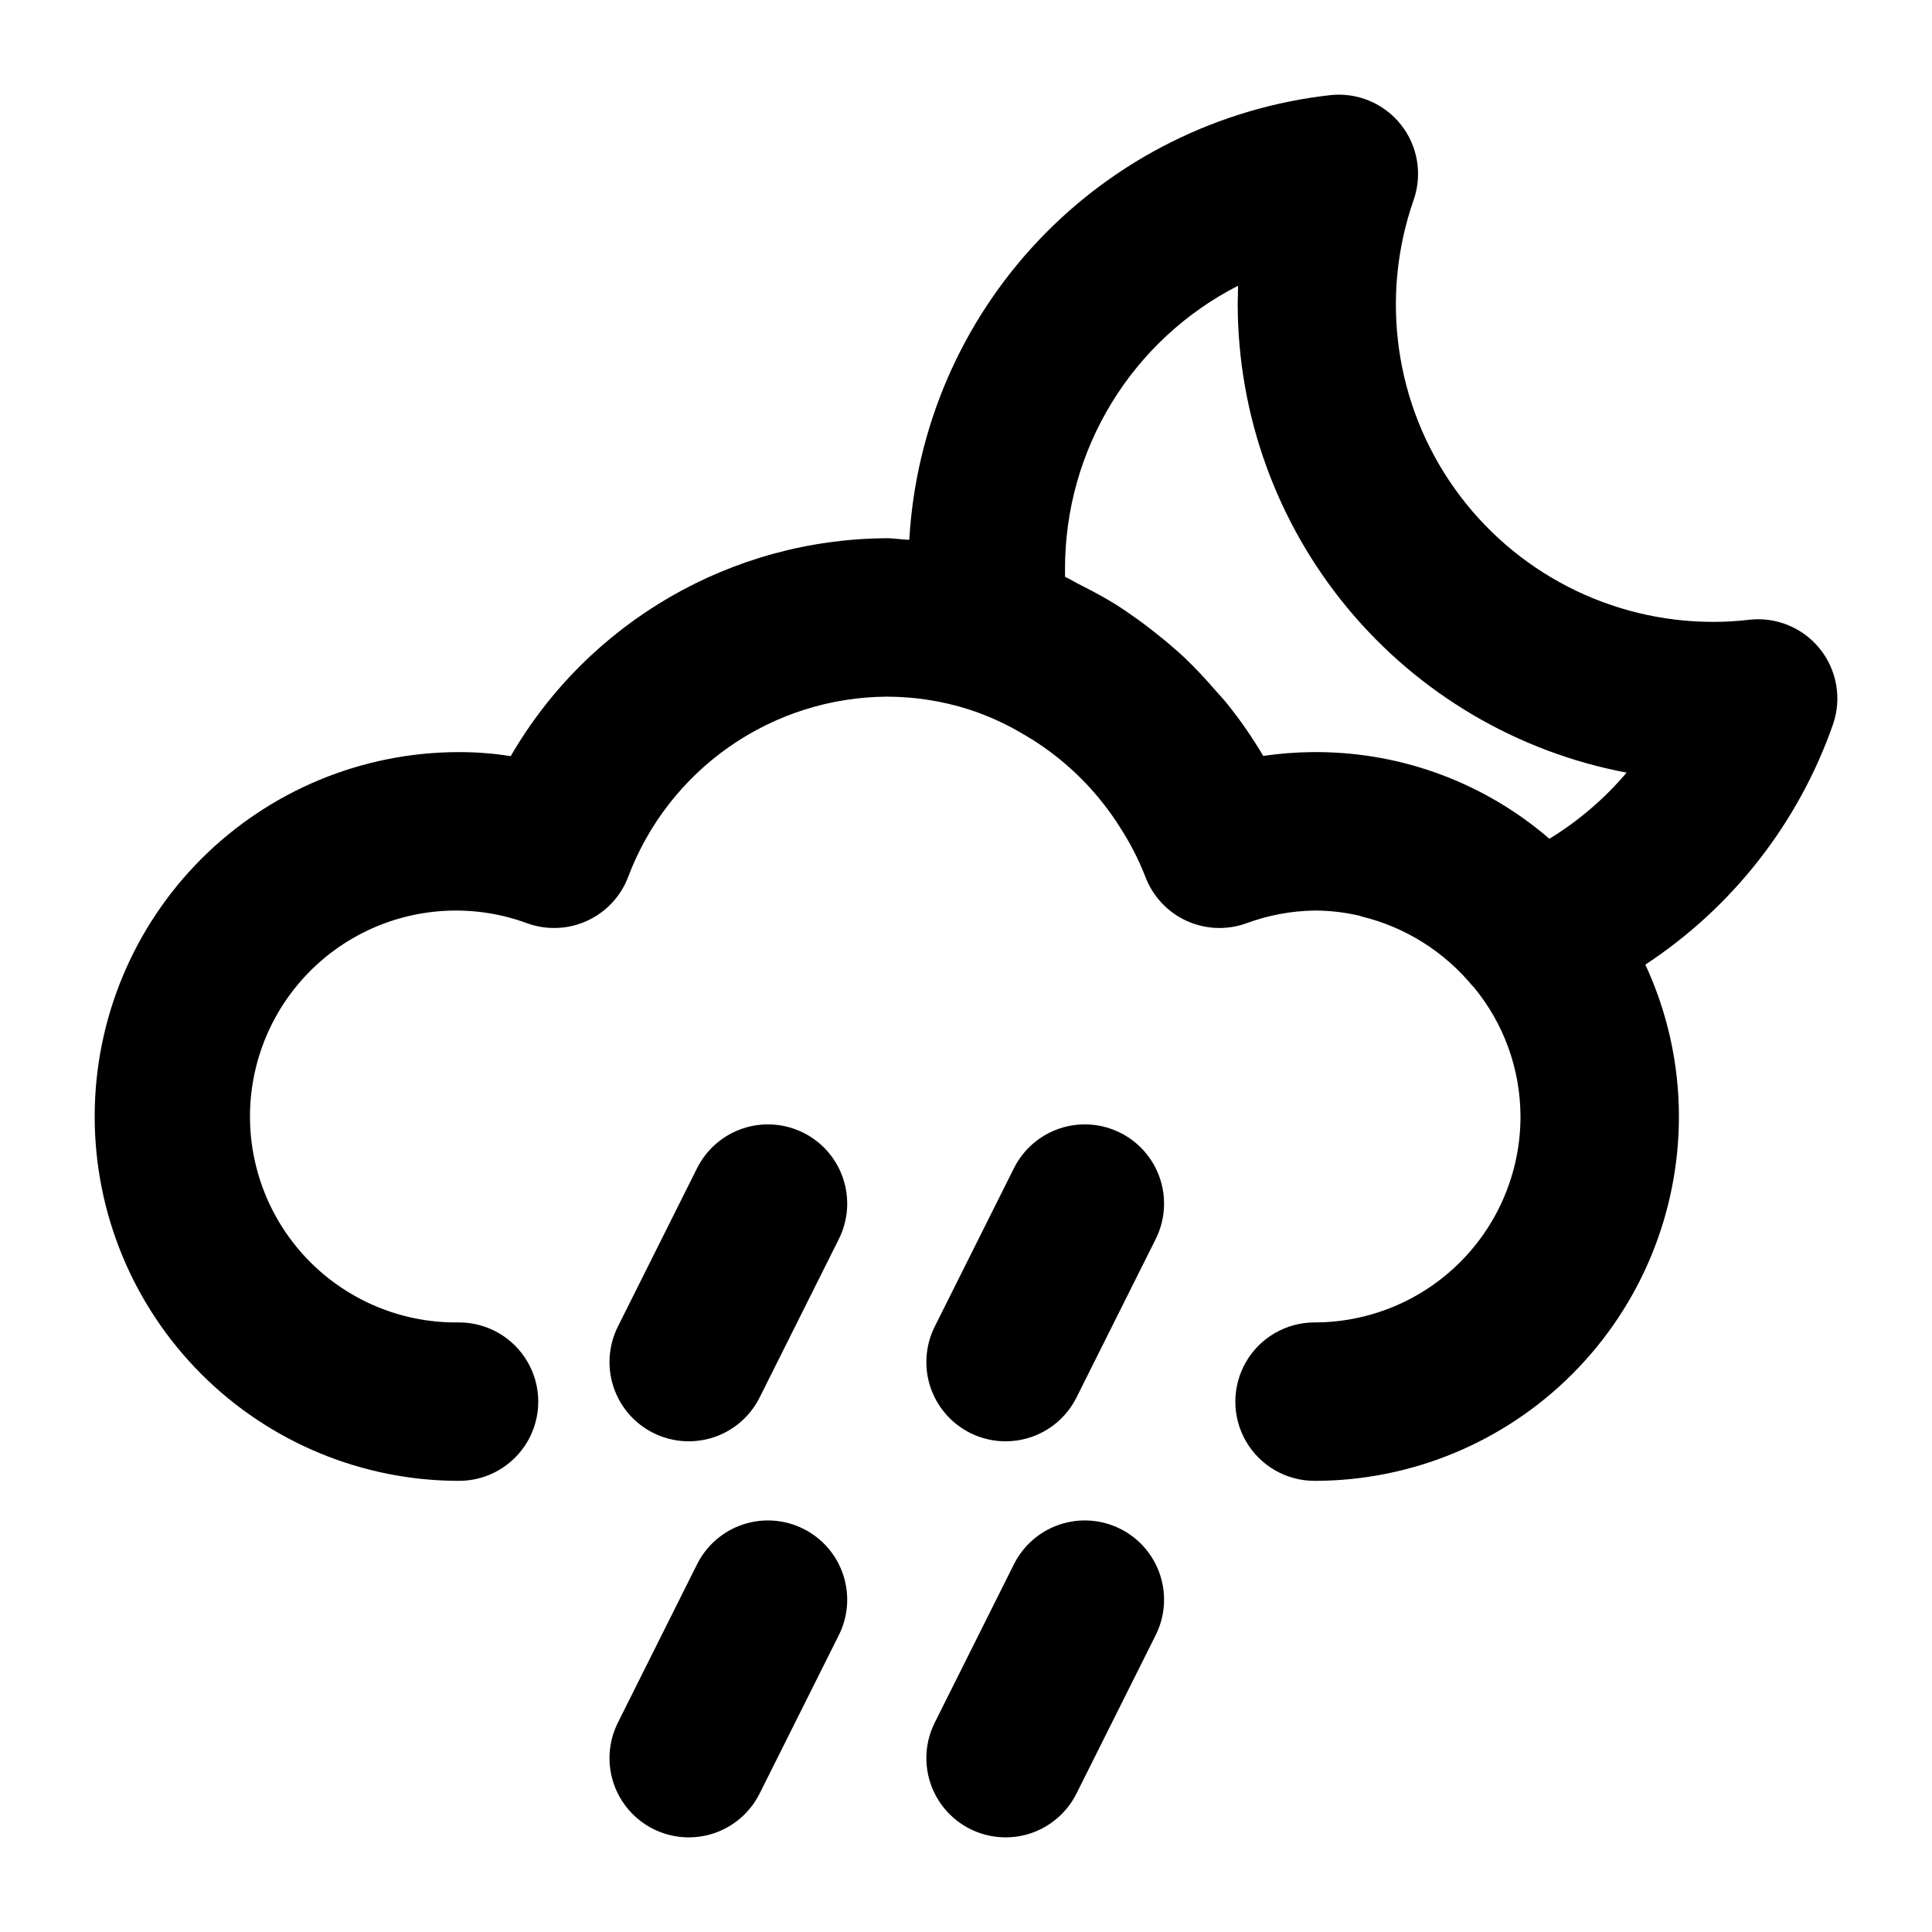 <?xml version="1.0" encoding="UTF-8"?>
<!-- Uploaded to: SVG Repo, www.svgrepo.com, Generator: SVG Repo Mixer Tools -->
<svg fill="#000000" width="800px" height="800px" version="1.1" viewBox="144 144 512 512" xmlns="http://www.w3.org/2000/svg">
 <g>
  <path d="m169.09 439.88c0 25.609 10.172 50.172 28.281 68.281 18.109 18.109 42.672 28.281 68.281 28.281 7.5 0 14.43-4 18.18-10.496 3.75-6.492 3.75-14.496 0-20.992-3.75-6.492-10.68-10.496-18.18-10.496-16.234 0.246-31.734-6.75-42.293-19.086-10.555-12.336-15.074-28.73-12.32-44.734 2.75-16 12.484-29.949 26.555-38.051 14.07-8.102 31.02-9.52 46.238-3.863 5.18 1.836 10.875 1.566 15.859-0.746 4.984-2.316 8.863-6.496 10.801-11.641 5.258-13.945 14.621-25.973 26.852-34.492 12.234-8.516 26.762-13.129 41.668-13.223 7.371 0.004 14.699 1.145 21.727 3.379 4.68 1.523 9.191 3.527 13.453 5.984 1.09 0.609 2.098 1.258 3.254 1.93 8.355 5.234 15.578 12.086 21.246 20.152 0.672 0.945 1.324 1.91 1.953 2.918 2.746 4.203 5.055 8.676 6.883 13.352 1.938 5.144 5.816 9.324 10.801 11.641 4.984 2.312 10.68 2.582 15.859 0.746 5.82-2.168 11.969-3.328 18.18-3.422 3.922 0.004 7.828 0.449 11.652 1.32 0.273 0 0.523 0.188 0.82 0.25l-0.004 0.004c11.527 2.805 21.836 9.262 29.391 18.41l0.23 0.188c8.043 9.664 12.461 21.832 12.488 34.406 0 14.477-5.75 28.359-15.984 38.594-10.234 10.234-24.117 15.984-38.594 15.984-7.5 0-14.43 4.004-18.18 10.496-3.75 6.496-3.75 14.5 0 20.992 3.75 6.496 10.68 10.496 18.18 10.496 25.609 0 50.172-10.172 68.281-28.281 18.109-18.109 28.281-42.672 28.281-68.281-0.004-13.902-3.039-27.633-8.898-40.242 23.117-15.188 40.594-37.559 49.73-63.668 2.359-6.812 1.059-14.355-3.445-19.984-4.504-5.629-11.582-8.555-18.746-7.746-3.098 0.371-6.219 0.559-9.34 0.566-27.293 0.078-52.922-13.098-68.742-35.336-15.82-22.238-19.859-50.773-10.84-76.531 2.348-6.793 1.059-14.312-3.418-19.934-4.477-5.625-11.52-8.562-18.664-7.797-29.52 3.301-56.922 16.941-77.348 38.508-20.422 21.566-32.555 49.664-34.246 79.32-1.973 0-3.906-0.398-5.898-0.398-41.141 0.184-79.098 22.16-99.734 57.75-4.527-0.723-9.102-1.078-13.688-1.07-25.609 0-50.172 10.172-68.281 28.281-18.109 18.109-28.281 42.672-28.281 68.281zm257.15-143.02v-2.098c-0.016-15.523 4.262-30.746 12.355-43.988 8.094-13.242 19.691-23.992 33.512-31.059 0 1.617-0.105 3.254-0.105 4.871 0.043 29.457 10.359 57.977 29.176 80.645 18.816 22.668 44.949 38.059 73.898 43.523-5.852 6.891-12.758 12.809-20.469 17.527-17.047-14.707-38.781-22.848-61.297-22.965h-0.945-0.715c-4.312 0.047-8.617 0.383-12.887 1.008-2.859-4.863-6.07-9.508-9.617-13.898-0.988-1.238-2.098-2.371-3.129-3.57-2.582-2.981-5.246-5.856-8.102-8.566-1.531-1.449-3.148-2.812-4.766-4.199-2.562-2.098-5.184-4.199-7.934-6.152-1.93-1.387-3.883-2.731-5.918-3.988-2.707-1.68-5.519-3.168-8.398-4.641-1.512-0.707-3.062-1.715-4.66-2.449z"/>
  <path d="m356.9 444.19c-4.984-2.492-10.75-2.898-16.035-1.137-5.285 1.766-9.648 5.555-12.137 10.539l-20.992 41.984c-2.488 4.984-2.894 10.75-1.133 16.035 1.766 5.281 5.555 9.648 10.539 12.137 4.981 2.488 10.75 2.898 16.031 1.133 5.285-1.762 9.648-5.555 12.137-10.535l20.992-41.984c2.492-4.984 2.902-10.75 1.137-16.035-1.762-5.285-5.555-9.652-10.539-12.137z"/>
  <path d="m440.87 444.19c-4.984-2.492-10.75-2.898-16.035-1.137-5.285 1.766-9.648 5.555-12.137 10.539l-20.992 41.984c-2.488 4.984-2.894 10.75-1.133 16.035 1.766 5.281 5.555 9.648 10.535 12.137 4.984 2.488 10.754 2.898 16.035 1.133 5.281-1.762 9.648-5.555 12.137-10.535l20.992-41.984c2.492-4.984 2.902-10.75 1.137-16.035-1.766-5.285-5.555-9.652-10.539-12.137z"/>
  <path d="m356.9 549.15c-4.984-2.492-10.75-2.902-16.035-1.137-5.285 1.762-9.648 5.555-12.137 10.539l-20.992 41.984c-2.488 4.984-2.894 10.75-1.133 16.035 1.766 5.281 5.555 9.648 10.539 12.137 4.981 2.488 10.75 2.894 16.031 1.133 5.285-1.766 9.648-5.555 12.137-10.539l20.992-41.984v0.004c2.492-4.984 2.902-10.754 1.137-16.035-1.762-5.285-5.555-9.652-10.539-12.137z"/>
  <path d="m440.87 549.15c-4.984-2.492-10.75-2.902-16.035-1.137-5.285 1.762-9.648 5.555-12.137 10.539l-20.992 41.984c-2.488 4.984-2.894 10.75-1.133 16.035 1.766 5.281 5.555 9.648 10.535 12.137 4.984 2.488 10.754 2.894 16.035 1.133 5.281-1.766 9.648-5.555 12.137-10.539l20.992-41.984v0.004c2.492-4.984 2.902-10.754 1.137-16.035-1.766-5.285-5.555-9.652-10.539-12.137z"/>
 </g>
</svg>